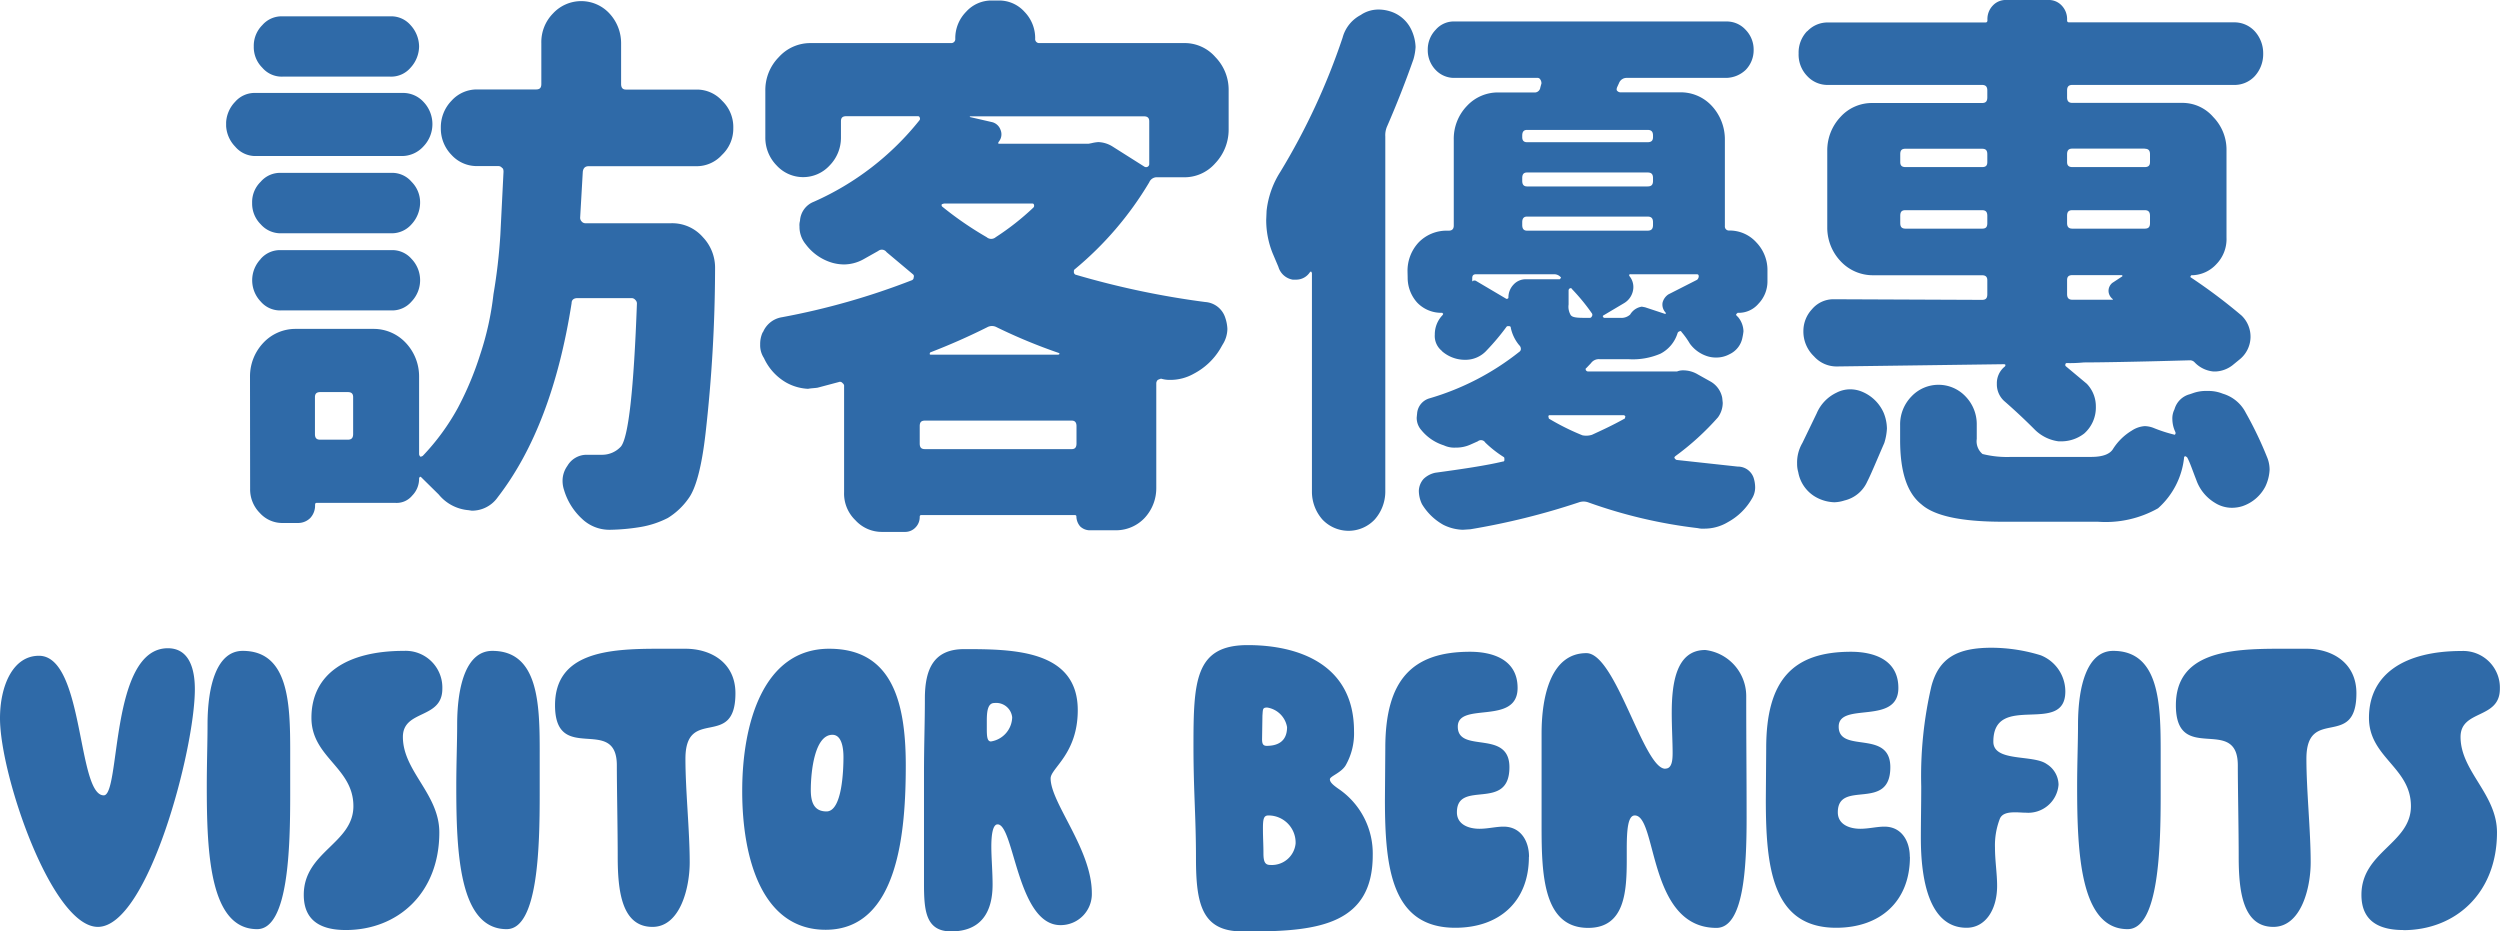 <svg xmlns="http://www.w3.org/2000/svg" viewBox="0 0 199 74.14"><defs><clipPath id="a"><path fill="#2f6aa8" d="M0 0h162.66v42.34H0z"/></clipPath><clipPath id="b"><path fill="#2f6aa8" d="M0 0h199v22.79H0z"/></clipPath></defs><g fill="#2f6aa8" clip-path="url(#a)" transform="translate(18)"><path d="M.72 8.1a2.06 2.06 0 0 1 1.65-.7H14a2.2 2.2 0 0 1 1.7.7 2.56 2.56 0 0 1 0 3.56 2.31 2.31 0 0 1-1.7.76H2.37a2.1 2.1 0 0 1-1.65-.75 2.56 2.56 0 0 1 0-3.57M1.9 29.97a3.88 3.88 0 0 1 1.06-2.68 3.5 3.5 0 0 1 2.54-1.11h6.26a3.5 3.5 0 0 1 2.54 1.11 3.89 3.89 0 0 1 1.06 2.68v6.19a.34.34 0 0 0 .08.17c.04.05.13 0 .21-.04a18.1 18.1 0 0 0 2.8-3.83 25.3 25.3 0 0 0 1.77-4.23 23.58 23.58 0 0 0 1.06-4.81 43.68 43.68 0 0 0 .55-4.76l.25-4.99c0-.18-.04-.27-.12-.31a.37.37 0 0 0-.3-.14h-1.69a2.71 2.71 0 0 1-2.03-.89 3 3 0 0 1-.85-2.13 3.03 3.03 0 0 1 .85-2.18 2.71 2.71 0 0 1 2.03-.9h4.7c.3 0 .42-.13.42-.44V3.43a3.25 3.25 0 0 1 .93-2.36 3.06 3.06 0 0 1 4.49 0 3.47 3.47 0 0 1 .93 2.36v3.25c0 .31.13.45.38.45h5.63a2.71 2.71 0 0 1 2.03.89 2.9 2.9 0 0 1 .89 2.18 2.87 2.87 0 0 1-.9 2.13 2.71 2.71 0 0 1-2.02.9h-8.6c-.25 0-.42.13-.46.44l-.21 3.65a.42.42 0 0 0 .12.31.38.38 0 0 0 .3.14h6.82a3.24 3.24 0 0 1 2.53 1.11 3.52 3.52 0 0 1 .97 2.5 118.12 118.12 0 0 1-.76 13.13c-.3 2.62-.76 4.36-1.35 5.16a5.59 5.59 0 0 1-1.65 1.56 7.46 7.46 0 0 1-2.12.71 16.36 16.36 0 0 1-2.45.23h-.13a3.14 3.14 0 0 1-2.16-.9 5.07 5.07 0 0 1-1.4-2.26 2.31 2.31 0 0 1-.12-.72 2.02 2.02 0 0 1 .38-1.2 1.77 1.77 0 0 1 1.52-.89h1.23a2.03 2.03 0 0 0 1.52-.66c.6-.76 1.02-4.55 1.27-11.4a.4.4 0 0 0-.13-.27.38.38 0 0 0-.3-.14h-4.3c-.3 0-.47.14-.47.4-1.02 6.5-2.96 11.67-5.88 15.45a2.5 2.5 0 0 1-2.07 1.07l-.26-.04a3.42 3.42 0 0 1-2.37-1.25l-1.4-1.38a.08.08 0 0 0-.12 0l-.04.09a1.9 1.9 0 0 1-.55 1.38 1.6 1.6 0 0 1-1.32.58H7.2c-.08 0-.12.04-.12.18a1.45 1.45 0 0 1-.38 1.02 1.37 1.37 0 0 1-.98.4H4.5a2.4 2.4 0 0 1-1.82-.8 2.66 2.66 0 0 1-.77-1.91Zm.85-15.5a2.03 2.03 0 0 1 1.6-.71h8.8a2.03 2.03 0 0 1 1.61.71 2.32 2.32 0 0 1 .68 1.7 2.55 2.55 0 0 1-.68 1.68 2.09 2.09 0 0 1-1.6.72h-8.8a2.1 2.1 0 0 1-1.61-.72 2.32 2.32 0 0 1-.68-1.69 2.25 2.25 0 0 1 .68-1.69m0 6.14a2.03 2.03 0 0 1 1.6-.7h8.8a2.03 2.03 0 0 1 1.61.7 2.45 2.45 0 0 1 0 3.39 2.03 2.03 0 0 1-1.6.71h-8.8A2.03 2.03 0 0 1 2.75 24a2.45 2.45 0 0 1 0-3.38M14.68 2a2.55 2.55 0 0 1 .68 1.7 2.54 2.54 0 0 1-.68 1.69 2.03 2.03 0 0 1-1.6.71h-8.6a2.03 2.03 0 0 1-1.6-.71 2.31 2.31 0 0 1-.68-1.7A2.32 2.32 0 0 1 2.88 2a2.03 2.03 0 0 1 1.6-.7h8.6a2.03 2.03 0 0 1 1.6.7m-7.2 33h2.2c.3 0 .43-.14.43-.45v-2.94c0-.26-.12-.4-.42-.4h-2.2c-.3 0-.42.14-.42.4v2.94c0 .31.12.45.42.45m35.24-8.55a1.97 1.97 0 0 1 1.52-1.2A57.23 57.23 0 0 0 54.6 22.3a.24.24 0 0 0 .13-.23.2.2 0 0 0-.04-.22l-2.12-1.78a.46.46 0 0 0-.67-.09l-1.19.67a3.25 3.25 0 0 1-1.52.4 3.6 3.6 0 0 1-.93-.13 4.05 4.05 0 0 1-2.12-1.47 2.17 2.17 0 0 1-.5-1.43 1.17 1.17 0 0 1 .04-.44 1.73 1.73 0 0 1 1.1-1.52 22.28 22.28 0 0 0 8.42-6.5.2.2 0 0 0 0-.22c0-.04-.05-.09-.13-.09h-5.71c-.3 0-.42.13-.42.4v1.3a3.15 3.15 0 0 1-.9 2.22 2.86 2.86 0 0 1-4.22 0 3.15 3.15 0 0 1-.9-2.23V7.21A3.73 3.73 0 0 1 44 4.54a3.37 3.37 0 0 1 2.54-1.11H57.7a.32.32 0 0 0 .34-.36A3 3 0 0 1 58.9.94a2.71 2.71 0 0 1 2.03-.9h.6a2.71 2.71 0 0 1 2.02.9 3 3 0 0 1 .85 2.13.32.32 0 0 0 .34.36H76.2a3.24 3.24 0 0 1 2.54 1.11 3.73 3.73 0 0 1 1.06 2.67v3.12A3.88 3.88 0 0 1 78.73 13a3.25 3.25 0 0 1-2.54 1.11h-2.07a.65.65 0 0 0-.64.4 26.67 26.67 0 0 1-5.96 6.95c-.04.04-.04.09-.04.22a.24.24 0 0 0 .12.18 67.6 67.6 0 0 0 10.33 2.18 1.8 1.8 0 0 1 1.6 1.25 3.15 3.15 0 0 1 .17.89 2.37 2.37 0 0 1-.38 1.25l-.2.35a5.31 5.31 0 0 1-2.08 1.96 3.8 3.8 0 0 1-1.9.5 2.4 2.4 0 0 1-.72-.1 1.72 1.72 0 0 0-.26.1.4.4 0 0 0-.12.26v8.37a3.47 3.47 0 0 1-.93 2.36 3.13 3.13 0 0 1-2.24.98H68.7a1.11 1.11 0 0 1-.72-.31 1.25 1.25 0 0 1-.3-.8c0-.05-.04-.1-.12-.1H55.33c-.08 0-.12.05-.12.14a1.17 1.17 0 0 1-.34.85 1.13 1.13 0 0 1-.8.35H52.2a2.84 2.84 0 0 1-2.11-.93 2.94 2.94 0 0 1-.9-2.23v-8.41a.27.27 0 0 0-.12-.27.25.25 0 0 0-.3-.09l-1.69.45c-.26.04-.5.04-.76.09a3.94 3.94 0 0 1-1.74-.5 4.32 4.32 0 0 1-1.77-1.95 1.84 1.84 0 0 1-.3-1.07 2.22 2.22 0 0 1 .2-.98m12.9 9.3h11.7c.25 0 .38-.13.38-.45v-1.38c0-.3-.13-.44-.38-.44H55.63c-.3 0-.42.13-.42.44v1.38c0 .32.12.45.42.45m.38-7.56c0 .04.04.04.09.04h10.15l.08-.04c0-.05 0-.09-.04-.09a43.3 43.3 0 0 1-4.95-2.05.78.78 0 0 0-.76 0 50.96 50.96 0 0 1-4.53 2 .17.17 0 0 0-.04.14m4.53-9.31a.55.55 0 0 0 .72 0 20.66 20.66 0 0 0 3-2.36.2.2 0 0 0 .04-.22c0-.05-.04-.1-.13-.1h-7.02l-.17.05c-.04.05-.04.1 0 .18a27.16 27.16 0 0 0 3.56 2.45m.38-9.17a.96.96 0 0 1 .72.62.92.92 0 0 1-.13.94c-.08.13-.08.17.04.17h7.11l.21-.04a3.4 3.4 0 0 1 .55-.09 2.29 2.29 0 0 1 1.15.36l2.53 1.6a.26.26 0 0 0 .26 0 .25.25 0 0 0 .12-.23V9.66c0-.26-.12-.4-.42-.4H59.23l-.05.05Zm29.44-8.55a2.52 2.52 0 0 1 1.35-.4 3.05 3.05 0 0 1 .9.13 2.76 2.76 0 0 1 1.73 1.47 3.5 3.5 0 0 1 .34 1.38 4.33 4.33 0 0 1-.17.98 79.33 79.33 0 0 1-2.08 5.3 1.76 1.76 0 0 0-.16.85v28.31a3.36 3.36 0 0 1-.85 2.18 2.86 2.86 0 0 1-4.15 0 3.35 3.35 0 0 1-.84-2.18V21.73l-.05-.1c-.04-.03-.08 0-.12.05a1.3 1.3 0 0 1-1.06.58h-.3a1.44 1.44 0 0 1-1.14-1.02l-.47-1.11a7.07 7.07 0 0 1-.5-2.63l.03-.71a7.18 7.18 0 0 1 1.1-3.12A52.93 52.93 0 0 0 88.87 3a2.87 2.87 0 0 1 1.49-1.83m3.68 20.48a3.31 3.31 0 0 1 .89-2.36 3.1 3.1 0 0 1 2.2-.93h.2c.26 0 .39-.14.39-.4v-6.82a3.77 3.77 0 0 1 1.06-2.72 3.36 3.36 0 0 1 2.53-1.06h2.8a.45.45 0 0 0 .5-.4l.09-.32a.54.54 0 0 0-.09-.31.25.25 0 0 0-.25-.13H97.8a2.02 2.02 0 0 1-1.52-.63 2.25 2.25 0 0 1-.63-1.6 2.25 2.25 0 0 1 .63-1.6 1.9 1.9 0 0 1 1.52-.66h21.63a2.03 2.03 0 0 1 1.52.66 2.25 2.25 0 0 1 .64 1.6 2.24 2.24 0 0 1-.64 1.6 2.31 2.31 0 0 1-1.52.63h-7.95a.64.64 0 0 0-.6.4l-.16.35q-.07.2 0 .27a.36.36 0 0 0 .25.13h4.74a3.36 3.36 0 0 1 2.54 1.07 3.92 3.92 0 0 1 1.05 2.72V18a.32.32 0 0 0 .34.35 2.86 2.86 0 0 1 2.16.94 3.17 3.17 0 0 1 .89 2.27v.84a2.56 2.56 0 0 1-.72 1.78 2.06 2.06 0 0 1-1.65.72l-.09.08a.09.09 0 0 0 0 .14l.13.13a1.84 1.84 0 0 1 .42 1.12 4.16 4.16 0 0 1-.08.49 1.83 1.83 0 0 1-1.02 1.33 2.2 2.2 0 0 1-1.06.27 2.3 2.3 0 0 1-.67-.09 2.74 2.74 0 0 1-1.44-1.02 6.42 6.42 0 0 0-.64-.9c-.04-.08-.12-.13-.16-.08a.23.23 0 0 0-.17.13 2.75 2.75 0 0 1-1.36 1.65 5.55 5.55 0 0 1-2.58.44h-2.28a.77.77 0 0 0-.68.32l-.38.4c-.04 0-.04.04-.04.13a.23.23 0 0 0 .17.13h7.1a1.26 1.26 0 0 1 .47-.09 2.26 2.26 0 0 1 1.18.32l1.02.57a1.9 1.9 0 0 1 .93 1.3l.04.4a1.99 1.99 0 0 1-.38 1.15 21.11 21.11 0 0 1-3.38 3.08c-.05.04-.09.09-.09.13a.33.33 0 0 0 .17.18l4.87.53a1.32 1.32 0 0 1 1.27.9 2.6 2.6 0 0 1 .12.75 1.67 1.67 0 0 1-.25.89 4.92 4.92 0 0 1-1.9 1.87 3.63 3.63 0 0 1-1.9.53 1.67 1.67 0 0 1-.51-.04 39.3 39.3 0 0 1-8.72-2.05 1.11 1.11 0 0 0-.76 0 56.97 56.97 0 0 1-8.63 2.14l-.6.04a3.68 3.68 0 0 1-1.56-.4 4.61 4.61 0 0 1-1.69-1.64 2.48 2.48 0 0 1-.25-1.07 1.49 1.49 0 0 1 .38-.94 1.91 1.91 0 0 1 .93-.49c2.28-.31 4.06-.58 5.37-.89.09 0 .13-.04.13-.13 0-.14 0-.18-.04-.22a9.04 9.04 0 0 1-1.48-1.16.4.4 0 0 0-.6-.1l-.63.28a2.78 2.78 0 0 1-1.14.22 1.95 1.95 0 0 1-.93-.18 3.75 3.75 0 0 1-1.78-1.2 1.46 1.46 0 0 1-.38-1.02l.04-.4a1.36 1.36 0 0 1 .97-1.12 20.86 20.86 0 0 0 7.15-3.7.27.27 0 0 0 .13-.26.39.39 0 0 0-.13-.27 3.2 3.2 0 0 1-.67-1.38c0-.1-.05-.14-.17-.14-.09 0-.13 0-.17.05a18.57 18.57 0 0 1-1.57 1.87 2.27 2.27 0 0 1-1.73.76h-.04a2.77 2.77 0 0 1-1.78-.67l-.04-.05a1.52 1.52 0 0 1-.55-1.29 2.21 2.21 0 0 1 .63-1.56l.04-.09-.08-.08h-.08a2.65 2.65 0 0 1-1.9-.8 2.95 2.95 0 0 1-.77-2Zm5.45.71 2.42 1.43c.12 0 .16-.05.16-.1a1.48 1.48 0 0 1 .43-1.06 1.3 1.3 0 0 1 .97-.4h2.67a.1.1 0 0 0 .08-.09c.04-.04.04-.09 0-.09a.69.69 0 0 0-.5-.22h-6.23c-.2 0-.3.09-.3.31v.27a.24.24 0 0 1 .3-.05m4.06-11.04h9.6c.3 0 .43-.13.43-.4v-.13c0-.31-.13-.45-.43-.45h-9.6c-.25 0-.38.14-.38.45v.13c0 .27.13.4.38.4m0 3.52h9.6c.3 0 .43-.13.43-.44v-.23c0-.31-.13-.44-.43-.44h-9.6c-.25 0-.38.13-.38.44v.23c0 .3.13.44.38.44m0 3.52h9.6c.3 0 .43-.14.43-.45v-.22c0-.31-.13-.45-.43-.45h-9.6c-.25 0-.38.14-.38.45v.22c0 .31.13.45.38.45m1.74 14.96a19.07 19.07 0 0 0 2.67 1.33 1.51 1.51 0 0 0 .76-.04c.67-.31 1.56-.71 2.62-1.3l.04-.17c-.04-.04-.08-.09-.12-.09h-5.93a.1.1 0 0 0-.08.09Zm1.78-8.2c.12.14.46.18.97.18h.5c.1 0 .13-.04.18-.13a.21.21 0 0 0 0-.22 15.93 15.93 0 0 0-1.61-1.96c0-.05-.04-.05-.13-.05-.08.05-.12.1-.12.18v1.12a1.3 1.3 0 0 0 .2.89m2.63.17h1.27a1.04 1.04 0 0 0 .8-.26 1.3 1.3 0 0 1 .93-.63l.26.05 1.6.53h.04v-.1a.93.93 0 0 1-.25-.8 1.11 1.11 0 0 1 .47-.66l2.28-1.16a.4.4 0 0 0 .13-.26c0-.14-.05-.18-.17-.18h-5.24a.15.15 0 0 0-.13.04.17.17 0 0 0 .05.14 1.37 1.37 0 0 1 .25 1.15 1.5 1.5 0 0 1-.72.98l-1.65.98c-.04.05-.04.05 0 .1a.1.1 0 0 0 .09.08m15.77 9.96 1.14-2.36a3.2 3.2 0 0 1 1.57-1.64 2.37 2.37 0 0 1 1.1-.27 2.46 2.46 0 0 1 1.01.22 3.22 3.22 0 0 1 1.65 1.65 3.45 3.45 0 0 1 .26 1.25 4.54 4.54 0 0 1-.21 1.15c-.64 1.47-1.06 2.5-1.36 3.08a2.65 2.65 0 0 1-1.82 1.5 2.74 2.74 0 0 1-.8.14 3.2 3.2 0 0 1-1.6-.49 2.85 2.85 0 0 1-1.27-1.91 2.28 2.28 0 0 1-.09-.67 3.07 3.07 0 0 1 .42-1.65m.39-32.77a2.2 2.2 0 0 1 1.69-.7h12.48c.12 0 .17-.05.17-.19a1.55 1.55 0 0 1 .42-1.15 1.4 1.4 0 0 1 1.1-.45h3.3a1.4 1.4 0 0 1 1.1.45 1.56 1.56 0 0 1 .42 1.15c0 .14.05.18.17.18h13.08a2.2 2.2 0 0 1 1.69.71 2.6 2.6 0 0 1 .67 1.78 2.6 2.6 0 0 1-.67 1.79 2.2 2.2 0 0 1-1.7.7h-12.82c-.3 0-.42.14-.42.45v.54c0 .3.13.44.42.44h8.68a3.24 3.24 0 0 1 2.53 1.12 3.73 3.73 0 0 1 1.06 2.67v6.94a2.86 2.86 0 0 1-.8 2.1 2.7 2.7 0 0 1-1.99.89c-.04 0-.04.04-.08.09 0 .04 0 .09.04.09a43.73 43.73 0 0 1 4.02 3.02 2.33 2.33 0 0 1-.17 3.52l-.55.45a2.38 2.38 0 0 1-1.31.49h-.21a2.37 2.37 0 0 1-1.48-.72.5.5 0 0 0-.38-.17c-4.57.13-7.4.17-8.46.17a10.9 10.9 0 0 1-1.36.05.1.1 0 0 0-.09.09.14.14 0 0 0 .05.18l1.65 1.38a2.59 2.59 0 0 1 .72 1.82 2.76 2.76 0 0 1-.93 2.14 2.97 2.97 0 0 1-1.74.62h-.3a3.29 3.29 0 0 1-1.94-.98 47.16 47.16 0 0 0-2.33-2.18 1.79 1.79 0 0 1-.64-1.42 1.7 1.7 0 0 1 .64-1.38.17.17 0 0 0 .04-.14l-.08-.04-13.33.18a2.4 2.4 0 0 1-1.82-.8 2.73 2.73 0 0 1-.85-2.05 2.54 2.54 0 0 1 .68-1.7 2.23 2.23 0 0 1 1.74-.8l11.8.05c.3 0 .42-.13.42-.45v-1.11c0-.27-.13-.4-.42-.4h-8.72a3.5 3.5 0 0 1-2.54-1.12 3.88 3.88 0 0 1-1.06-2.67v-6.14a3.88 3.88 0 0 1 1.06-2.68 3.37 3.37 0 0 1 2.54-1.1h8.72c.3 0 .42-.14.42-.45V7.2c0-.3-.13-.44-.42-.44h-12.23a2.2 2.2 0 0 1-1.69-.71 2.45 2.45 0 0 1-.68-1.79 2.45 2.45 0 0 1 .68-1.78m7.83 10.82h6.1c.3 0 .41-.13.41-.4v-.62c0-.31-.12-.44-.42-.44h-6.1c-.3 0-.41.13-.41.44v.62c0 .27.12.4.42.4m0 4.9h6.1c.3 0 .41-.13.41-.44v-.58c0-.31-.12-.45-.42-.45h-6.1c-.3 0-.41.14-.41.45v.58c0 .3.12.44.42.44m-.43 15.63a3.18 3.18 0 0 1 .9-2.27 2.96 2.96 0 0 1 4.31 0 3.18 3.18 0 0 1 .89 2.27v1.11a1.32 1.32 0 0 0 .46 1.2 8.06 8.06 0 0 0 2.29.23h6.35q1.4 0 1.77-.67a4.55 4.55 0 0 1 1.48-1.43 2.12 2.12 0 0 1 1.02-.35 2.04 2.04 0 0 1 .67.13 11.78 11.78 0 0 0 1.65.54c.05.04.09 0 .13-.05v-.13a2.43 2.43 0 0 1-.25-1.03 1.59 1.59 0 0 1 .17-.8 1.71 1.71 0 0 1 1.22-1.2l.26-.09a3.1 3.1 0 0 1 1.14-.17 3.06 3.06 0 0 1 1.23.22 3 3 0 0 1 1.82 1.51 29.5 29.5 0 0 1 1.69 3.52 2.6 2.6 0 0 1 .21 1.02 3.47 3.47 0 0 1-.34 1.34 3.2 3.2 0 0 1-1.82 1.56 2.8 2.8 0 0 1-.84.13 2.53 2.53 0 0 1-1.36-.4 3.46 3.46 0 0 1-1.48-1.83c-.3-.76-.5-1.38-.72-1.78l-.12-.09c-.1 0-.13.04-.13.13a6.27 6.27 0 0 1-2.07 4.01 8.48 8.48 0 0 1-4.79 1.07h-7.57c-3.26 0-5.42-.45-6.47-1.38-1.14-.9-1.7-2.58-1.7-5.12Zm19.47-22h-5.76c-.3 0-.42.14-.42.45v.62c0 .27.13.4.42.4h5.76c.3 0 .42-.13.42-.4v-.62c0-.31-.13-.44-.42-.44m-5.76 6.36h5.76c.3 0 .42-.13.42-.44v-.58c0-.31-.13-.45-.42-.45h-5.76c-.3 0-.42.14-.42.45v.58c0 .3.13.44.42.44m0 5.66h3.22v-.05a.84.84 0 0 1-.34-.62.82.82 0 0 1 .3-.67l.76-.5c.04 0 .04-.04.04-.08s-.04-.04-.08-.04h-3.9c-.3 0-.42.13-.42.4v1.11c0 .31.13.45.43.45"/></g><g fill="#2f6aa8" clip-path="url(#b)" transform="translate(0 51.35)"><path d="M0 5.82C0 3.27 1.01.85 3.1.85c3.6 0 3.04 11.11 5.16 11.11 1.35 0 .47-11.71 5.1-11.71 1.68 0 2.15 1.6 2.15 3.26 0 4.8-3.74 18.92-7.72 18.92C4.12 22.43 0 10.33 0 5.83m23.1 2.65v3.41c0 4.19-.13 10.72-2.63 10.72-3.78 0-4.01-6.1-4.01-11.36 0-1.8.06-3.55.06-4.9 0-3.23.78-5.89 2.8-5.89 3.68 0 3.78 4.22 3.78 8.02m4.42 14.2c-1.89 0-3.34-.67-3.34-2.8 0-3.44 3.95-4.08 3.95-7.06 0-3.09-3.34-3.87-3.34-7.03 0-3.52 2.86-5.33 7.35-5.33a2.92 2.92 0 0 1 3.07 3.02c0 2.45-3.14 1.63-3.14 3.83 0 2.73 2.9 4.54 2.9 7.6 0 4.83-3.3 7.77-7.45 7.77m15.44-14.2v3.41c0 4.19-.13 10.72-2.63 10.72-3.78 0-4.01-6.1-4.01-11.36 0-1.8.07-3.55.07-4.9 0-3.23.77-5.89 2.8-5.89 3.67 0 3.77 4.22 3.77 8.02m6.14 1.1c0-4.08-4.92 0-4.92-4.79 0-4.22 4.25-4.5 8.2-4.5h2.18c2.06 0 3.98 1.13 3.98 3.54 0 4.55-3.98.96-3.98 5.22 0 2.52.34 5.72.34 8.24 0 2.06-.77 5.14-2.96 5.14-2.47 0-2.77-2.9-2.77-5.6 0-2.1-.07-5.5-.07-7.25m9.98 2.02C59.08 6.22 60.77.29 66 .29c4.85 0 6.1 3.94 6.1 9.27 0 5.14-.54 13.1-6.38 13.1-5.06 0-6.64-5.68-6.64-11.04m8.06-2.7c0-.82-.17-1.78-.88-1.78-1.41 0-1.72 2.91-1.72 4.4 0 1.03.3 1.7 1.25 1.7 1.25 0 1.35-3.3 1.35-4.33m17.27 13.38c-3.44 0-3.68-8.02-5-8.02-.4 0-.5.89-.5 1.77s.1 2 .1 3.02c0 2.3-1 3.73-3.3 3.73-2.03 0-2.16-1.67-2.16-3.8v-8.8c0-2.31.07-3.94.07-5.93 0-2.45.77-3.94 3.13-3.94 3.85 0 9.04.04 9.04 4.86 0 3.48-2.16 4.62-2.16 5.43 0 1.95 3.28 5.65 3.28 9.13a2.48 2.48 0 0 1-2.5 2.55M78.88 7.67a2 2 0 0 0 1.69-1.92 1.28 1.28 0 0 0-1.42-1.14c-.54 0-.6.71-.6 1.42v.64c0 .6.03 1 .33 1m20 15.12c-3.2 0-3.68-2.17-3.68-5.79 0-3.4-.2-5.29-.2-8.98C95 2.84 95.13 0 99.32 0c4.04 0 8.46 1.53 8.46 6.85a5.13 5.13 0 0 1-.67 2.73c-.37.6-1.25.86-1.25 1.1 0 .22.2.43.77.82a6.22 6.22 0 0 1 2.64 5.22c0 5.4-4.19 6.07-9.58 6.07Zm1.99-17.82c-.38 0-.34.14-.38.64l-.03 1.88c0 .35.07.53.37.53.78 0 1.62-.28 1.62-1.49a1.9 1.9 0 0 0-1.58-1.56m-.3 11.6c0 .68.13.93.54.93a1.9 1.9 0 0 0 2.02-1.7 2.16 2.16 0 0 0-2.16-2.24c-.37 0-.44.25-.44 1.03 0 .82.04 1.25.04 2m21.13.27c0 3.55-2.35 5.64-5.86 5.64-5.1 0-5.6-4.82-5.6-10.22l.03-4.08c0-5.43 2.13-7.67 6.75-7.67 1.72 0 3.78.57 3.78 2.88 0 3.01-4.76 1.06-4.76 3.08 0 2.17 4.11.18 4.11 3.23 0 3.59-4.18.93-4.18 3.59 0 .96.91 1.31 1.8 1.31.67 0 1.3-.17 1.91-.17 1.39 0 2.03 1.17 2.03 2.4m10.86-7.02c.54 0 .57-.74.57-1.28 0-.85-.07-1.98-.07-3.16 0-2.4.37-5 2.67-5A3.7 3.7 0 0 1 139 4.02c0 4.22.03 5.96.03 9.76 0 3.94-.23 8.73-2.4 8.73-5.46 0-4.71-8.95-6.5-8.95-.54 0-.64 1.1-.64 2.67v.81c0 2.56-.14 5.47-3.07 5.47-3.58 0-3.71-4.23-3.71-8.1V7.04c0-3.1.8-6.4 3.57-6.4 2.33 0 4.55 9.2 6.27 9.2m19.48 7.02c0 3.55-2.37 5.64-5.87 5.64-5.1 0-5.6-4.82-5.6-10.22l.03-4.08c0-5.43 2.13-7.67 6.75-7.67 1.72 0 3.77.57 3.77 2.88 0 3.01-4.75 1.06-4.75 3.08 0 2.17 4.11.18 4.11 3.23 0 3.59-4.18.93-4.18 3.59 0 .96.91 1.31 1.79 1.31.67 0 1.31-.17 1.92-.17 1.38 0 2.02 1.17 2.02 2.4m.88-1.48c0-1.38.03-2.73.03-4.12a31.62 31.62 0 0 1 .81-7.98c.61-2.28 2.1-3.06 4.8-3.06a13.4 13.4 0 0 1 3.9.6 3.1 3.1 0 0 1 1.96 2.88c0 3.58-5.73 0-5.73 4 0 1.64 3.17 1 4.25 1.78a1.97 1.97 0 0 1 .94 1.64 2.42 2.42 0 0 1-2.6 2.23c-.27 0-.54-.03-.84-.03-.54 0-1.08.07-1.25.56a5.88 5.88 0 0 0-.37 2.24c0 1.07.17 2.06.17 3.05 0 1.92-.94 3.34-2.43 3.34-3 0-3.64-3.87-3.64-7.13m19.09-6.89v3.41c0 4.19-.14 10.72-2.63 10.72-3.78 0-4.02-6.1-4.02-11.36 0-1.8.07-3.55.07-4.9 0-3.23.78-5.89 2.8-5.89 3.68 0 3.78 4.22 3.78 8.02m6.14 1.1c0-4.08-4.93 0-4.93-4.79 0-4.22 4.25-4.5 8.2-4.5h2.2c2.05 0 3.97 1.13 3.97 3.54 0 4.55-3.98.96-3.98 5.22 0 2.52.34 5.72.34 8.24 0 2.06-.77 5.14-2.97 5.14-2.46 0-2.76-2.9-2.76-5.6 0-2.1-.07-5.5-.07-7.25m13.17 13.1c-1.88 0-3.33-.67-3.33-2.8 0-3.44 3.94-4.08 3.94-7.06 0-3.09-3.34-3.87-3.34-7.03 0-3.51 2.87-5.32 7.36-5.32a2.92 2.92 0 0 1 3.06 3.01c0 2.45-3.13 1.63-3.13 3.83 0 2.74 2.9 4.55 2.9 7.6 0 4.83-3.3 7.78-7.46 7.78"/></g></svg>